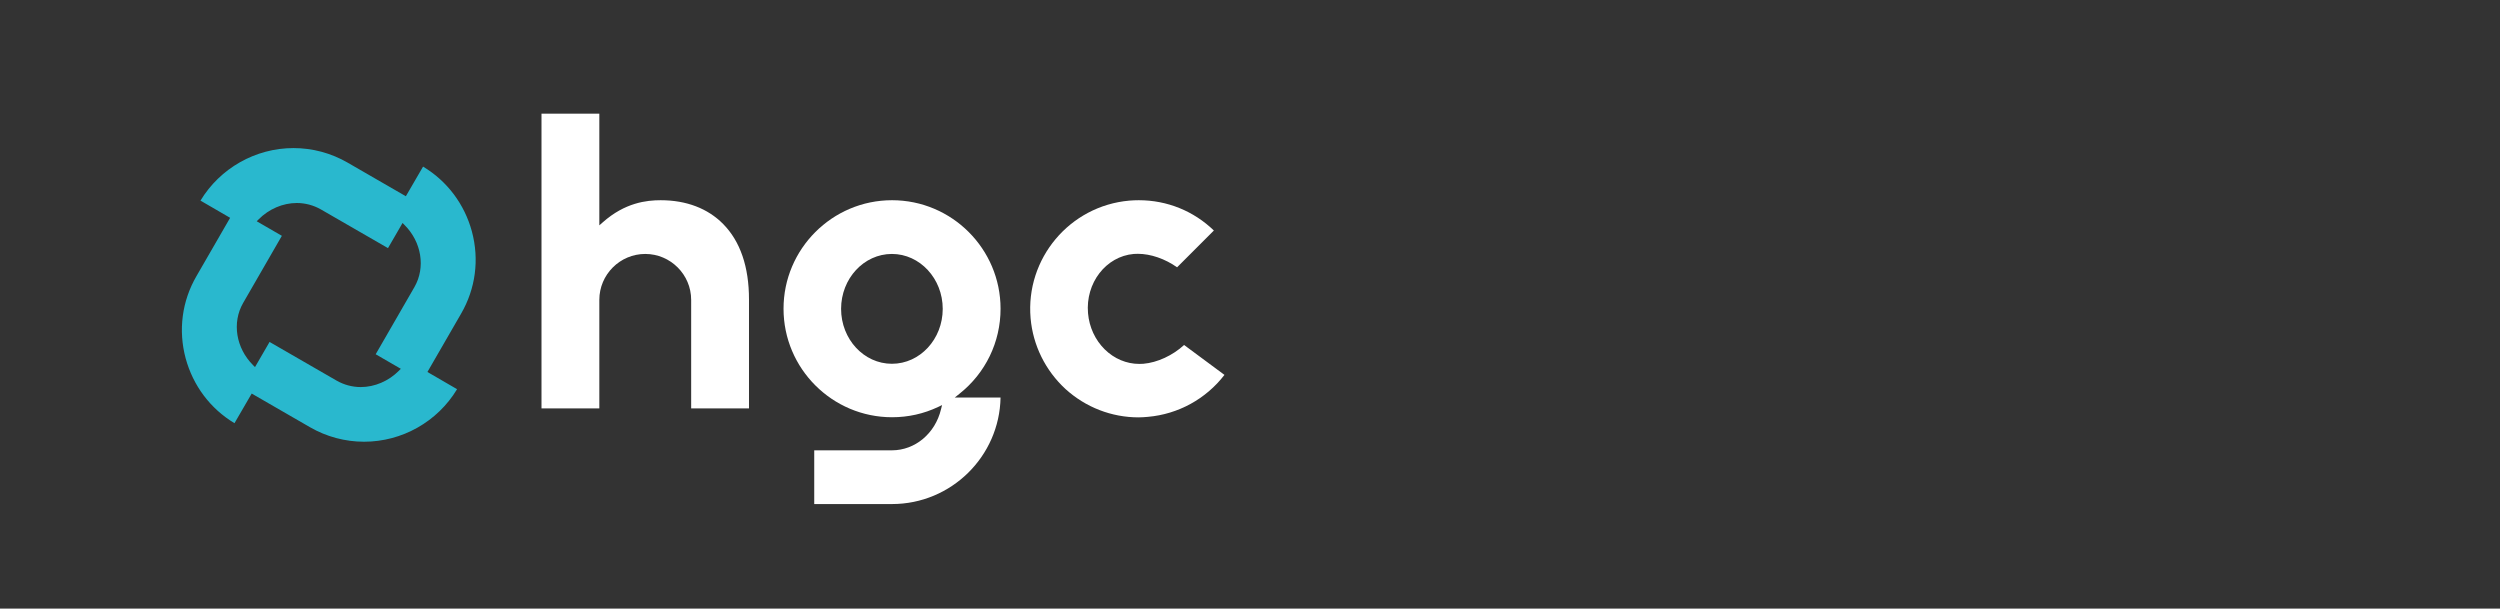 <?xml version="1.0" encoding="utf-8"?>
<!-- Generator: Adobe Illustrator 25.4.1, SVG Export Plug-In . SVG Version: 6.00 Build 0)  -->
<svg version="1.1" xmlns="http://www.w3.org/2000/svg" xmlns:xlink="http://www.w3.org/1999/xlink" x="0px" y="0px"
	 viewBox="0 0 1889.2 459.9" style="enable-background:new 0 0 1889.2 459.9;" xml:space="preserve">
<rect x="0" y="0" width="1889.2" height="459.9" fill="#333333" stroke="none"/>
<style type="text/css">
	.st0{fill:#FFFFFF;}
	.st1{fill:#29B8CE;}
</style>
<g id="BACKGROUND">
</g>
<g id="LOGO">
	<path class="st0" d="M615.3,380.9v-40.6H674c17.5,0,32.7-12.7,37.1-31l0.8-3.2l-2.9,1.4c-11,5.2-22.7,7.8-34.9,7.8
		c-45.2,0-82-36.8-82-82c0-45.2,36.8-82,82-82c45.2,0,82,36.8,82,82c0,25.2-11.3,48.6-31.1,64.3l-3.5,2.8l34.6,0
		c-0.8,44.5-37.3,80.5-82,80.5H615.3z M674,191.9c-21.2,0-38.4,18.6-38.4,41.5s17.2,41.5,38.4,41.5c21.2,0,38.4-18.6,38.4-41.5
		S695.1,191.9,674,191.9z"/>
	<path class="st0" d="M522.3,308.6v-82c0-19.1-15.6-34.7-34.7-34.7s-34.7,15.6-34.7,34.7v82h-43.7V85.9h43.7v84.4l2.6-2.3
		c16.8-14.9,33.1-16.7,43.8-16.7c19.3,0,35.6,6.2,47.2,18c12.9,13.1,19.5,32.3,19.5,57v82.3H522.3z"/>
	<path class="st0" d="M860.4,315.4c-20.4,0-40-7.6-55.2-21.4C790,280,780.6,261,778.8,240.5c-3.9-45.1,29.5-84.9,74.6-88.9
		c2.4-0.2,4.8-0.3,7.2-0.3c21.3,0,41.4,8.1,56.7,22.9L889.5,202c-9-6.4-20-10.2-29.6-10.2c-1,0-2.1,0-3.1,0.1
		c-21.1,1.8-36.6,22-34.6,44.8c0.9,10.5,5.4,20.2,12.6,27.3c7.2,7.1,16.5,11,26.1,11c0,0,0,0,0,0c1,0,2.1,0,3.1-0.1
		c10.6-0.9,22.2-6.3,30.8-14.2l30.5,22.6c-14,18.2-35,29.7-57.8,31.7C865.2,315.2,862.8,315.4,860.4,315.4
		C860.4,315.4,860.4,315.4,860.4,315.4z"/>
	<path class="st1" d="M275.1,333.8c-14.3,0-28.5-3.8-40.9-11l-44-25.4l-13,22.4c-18.3-11-31.3-28.4-36.9-49
		c-5.7-21.2-2.8-43.3,8.2-62.2l25.4-44l-22.4-13c14.8-24.5,41.6-39.7,70.3-39.7c14.3,0,28.5,3.8,40.9,11l44,25.4l13-22.4
		c18.3,11,31.3,28.4,36.9,49c5.7,21.2,2.8,43.3-8.2,62.2l-25.4,44l22.4,13C330.6,318.7,303.8,333.8,275.1,333.8
		C275.1,333.8,275.1,333.8,275.1,333.8z M254.5,287.7c5.5,3.1,11.7,4.8,18.1,4.8c10.5,0,21.1-4.5,28.9-12.4l1.4-1.4l-19-11
		l29.3-50.8c8.5-14.8,5.4-34.1-7.6-47l-1.4-1.4l-11,19l-50.8-29.3c-5.5-3.1-11.7-4.8-18.1-4.8c-10.5,0-21.1,4.5-28.9,12.4l-1.4,1.4
		l19,11l-29.3,50.8c-8.5,14.8-5.4,34.1,7.6,47l1.4,1.4l11-19L254.5,287.7z"/>
</g>
</svg>
